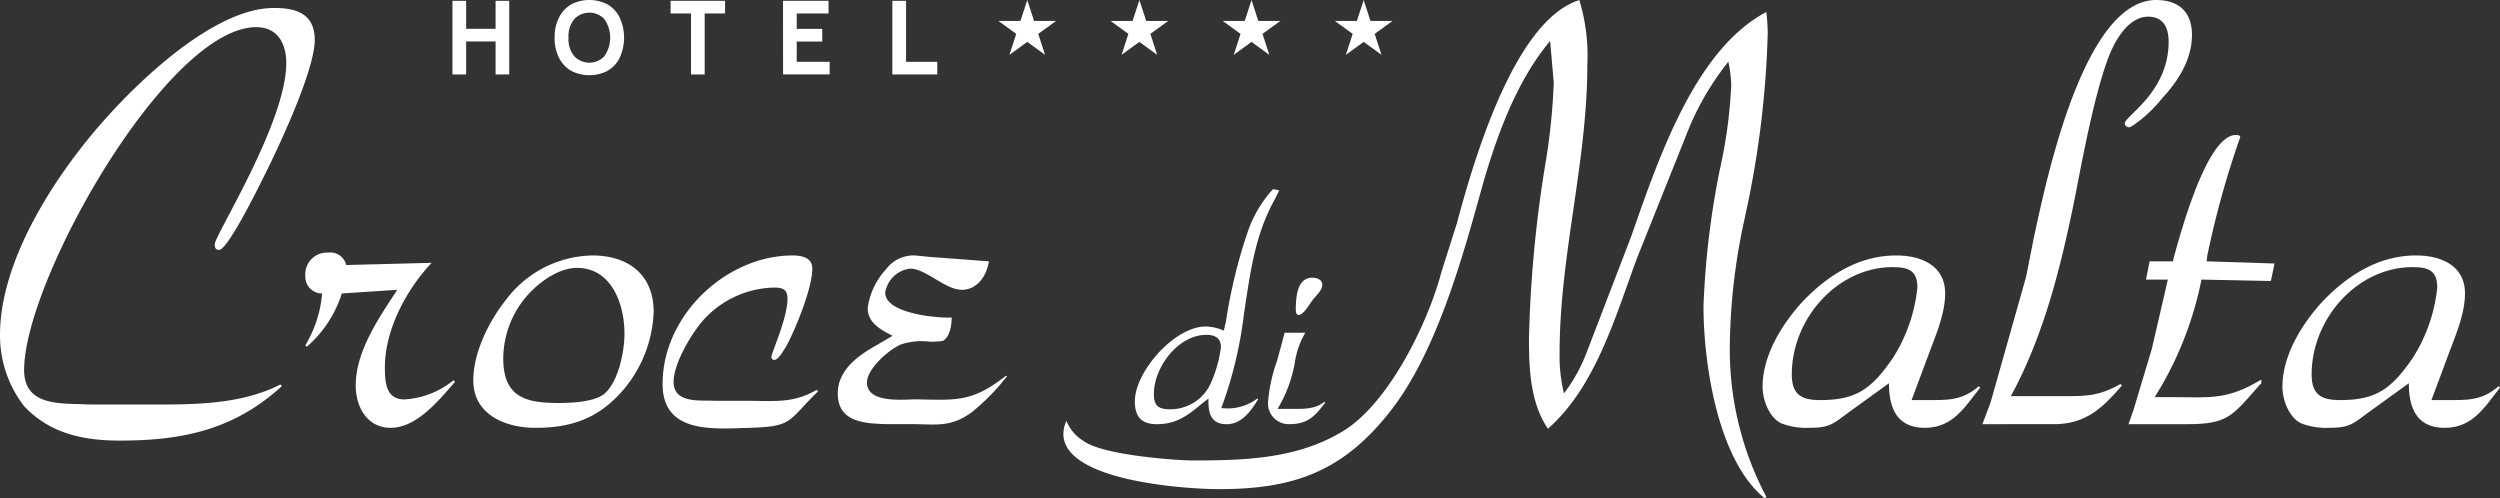 <svg xmlns="http://www.w3.org/2000/svg" width="257.596" height="51.346" viewBox="0 0 257.596 51.346">
  <rect x="0" y="0" width="257.596" height="51.346" fill="#333333" stroke="none"/>
  <g id="logo-bianco" transform="translate(-441.816 -148.252)">
    <path id="Tracciato_16" data-name="Tracciato 16" d="M493.468,148.252l.7,2.159h2.268l-1.835,1.331.7,2.158-1.834-1.331-1.835,1.331.7-2.158-1.835-1.331h2.268Z" transform="translate(54.196 0)" fill="#fff"/>
    <path id="Tracciato_17" data-name="Tracciato 17" d="M498.935,148.252l.7,2.159H501.9l-1.834,1.331.7,2.158-1.835-1.331L497.1,153.9l.7-2.158-1.834-1.331h2.267Z" transform="translate(60.283 0)" fill="#fff"/>
    <path id="Tracciato_18" data-name="Tracciato 18" d="M509.871,148.252l.7,2.159h2.268l-1.835,1.331.7,2.158-1.835-1.331-1.833,1.331.7-2.158-1.835-1.331h2.267Z" transform="translate(72.457 0)" fill="#fff"/>
    <path id="Tracciato_19" data-name="Tracciato 19" d="M504.4,148.252l.7,2.159h2.268l-1.835,1.331.7,2.158-1.835-1.331L502.57,153.9l.7-2.158-1.835-1.331H503.7Z" transform="translate(66.37 0)" fill="#fff"/>
    <path id="Tracciato_20" data-name="Tracciato 20" d="M457.843,189.5c4.44,0,8.954-.082,12.868-2.063l.15.163c-4.966,4.541-10.308,5.615-16.705,5.615-3.611,0-7.147-.661-9.856-3.55a11.875,11.875,0,0,1-2.483-7.348c0-7.675,5.642-16.261,10.232-21.545,4.064-4.7,11.889-12.134,17.984-12.134,2.033,0,4.214.412,4.214,3.3,0,3.136-3.762,11.143-5.266,14.114-.452.909-3.688,7.513-4.59,7.513-.3,0-.452-.165-.452-.579,0-.907,7.373-12.546,7.373-18.656,0-2.227-1.052-3.715-3.083-3.715-9.18,0-23.928,26.086-23.928,35.331,0,3.88,4.064,3.385,6.547,3.55Z" transform="translate(0 0.435)" fill="#fff"/>
    <path id="Tracciato_21" data-name="Tracciato 21" d="M471.978,173.734l.148.152c-1.579,1.807-3.91,4.738-6.619,4.738-2.409,0-3.611-2.107-3.611-4.364,0-3.535,2.407-7,4.286-9.856l-5.718.376a12.078,12.078,0,0,1-3.611,5.494l-.148-.152a12.416,12.416,0,0,0,1.729-5.342,1.717,1.717,0,0,1-1.729-1.8,2.232,2.232,0,0,1,2.333-2.409,1.694,1.694,0,0,1,1.881,1.279l8.8-.226c-2.633,2.785-4.818,6.923-4.818,10.761,0,1.507.078,3.314,2.033,3.314a8.827,8.827,0,0,0,4.516-1.581Z" transform="translate(16.573 13.709)" fill="#fff"/>
    <path id="Tracciato_22" data-name="Tracciato 22" d="M478.438,174.93c1.429-1.279,2.031-4.364,2.031-6.171,0-3.083-1.355-6.771-4.89-6.771-2.107,0-4.364,1.8-5.57,3.385a9.954,9.954,0,0,0-2.031,5.945c0,3.99,2.333,4.59,5.642,4.59,1.281,0,3.766-.074,4.818-.978m-13.544-1.355c0-2.933,1.655-6.171,3.462-8.426a11.372,11.372,0,0,1,8.8-4.442c3.683,0,6.319,1.959,6.319,5.8a13.129,13.129,0,0,1-3.388,8.349c-2.481,2.711-5.19,3.612-8.8,3.612-3.085,0-6.395-1.353-6.395-4.89" transform="translate(25.692 13.867)" fill="#fff"/>
    <path id="Tracciato_23" data-name="Tracciato 23" d="M482.7,175.682c2.859,0,4.89.3,7.3-1.129l.15.15c-3.159,3.085-2.559,3.612-6.923,3.762-3.612.076-9.1.754-9.1-4.512,0-7.151,6.621-13.246,13.394-13.246.979,0,2.031.226,2.031,1.357,0,2.031-1.731,6.247-2.709,8.051-.224.3-.752,1.352-1.2,1.352a.276.276,0,0,1-.3-.3c0-.452,1.657-3.988,1.657-6.019,0-1.054-.678-1.131-1.431-1.131a10.091,10.091,0,0,0-6.923,3.009c-1.355,1.355-3.385,4.74-3.385,6.7,0,2.255,2.709,1.879,4.214,1.955Z" transform="translate(35.961 13.867)" fill="#fff"/>
    <path id="Tracciato_24" data-name="Tracciato 24" d="M488.307,168.986c-1.128-.6-2.559-1.279-2.559-2.859a7.283,7.283,0,0,1,1.883-3.986,3.529,3.529,0,0,1,3.009-1.433l1.5.15,6.095.454c-.226,1.5-1.2,2.933-2.783,2.933-1.731,0-3.688-2.181-5.342-2.181a2.95,2.95,0,0,0-2.559,2.481c0,2.107,5.192,2.633,6.847,2.559,0,.752-.15,1.957-.9,2.407a7.871,7.871,0,0,1-1.355.078,6.8,6.8,0,0,0-3.009.3c-1.2.526-3.461,2.481-3.461,3.912,0,2.181,3.762,1.733,5.04,1.733,4.214.074,5.795.3,9.256-2.411h.15a21.73,21.73,0,0,1-3.686,3.764c-2.183,1.579-3.688,1.2-6.247,1.2h-2.557c-2.107-.076-4.966-.152-4.966-3.161,0-2.409,2.1-3.914,3.988-4.966Z" transform="translate(45.475 13.867)" fill="#fff"/>
    <path id="Tracciato_25" data-name="Tracciato 25" d="M541.151,171.319a16.653,16.653,0,0,0,2.557-7.3c0-1.807-.976-2.107-2.557-2.107-5.645,0-10.384,5.266-10.384,11.063,0,2.181,1.129,2.633,2.935,2.633,3.686,0,5.266-1.128,7.449-4.29m-4.44,5.494c-1.731,1.279-2.031,1.653-4.138,1.653a7.115,7.115,0,0,1-2.861-.45c-1.2-.528-1.955-2.333-1.955-3.762,0-3.237,1.955-6.4,4.064-8.73,2.633-2.783,5.869-4.816,9.706-4.816,2.483,0,5.04.978,5.04,3.914,0,2.183-1.053,4.514-1.8,6.549l-1.655,4.438h1.429c2.333,0,3.762.074,5.492-1.431l.15.15c-1.579,1.959-2.783,4.138-5.718,4.138-2.859,0-3.686-2.031-3.686-4.59Z" transform="translate(95.673 13.867)" fill="#fff"/>
    <path id="Tracciato_26" data-name="Tracciato 26" d="M538.474,191.957l.828-2.185,3.685-13.032.752-3.825c1.281-5.932,5.118-24.662,12.641-24.662,2.257,0,3.688,1.171,3.688,3.588,0,2.576-1.431,4.761-3.086,6.557a14.791,14.791,0,0,1-2.181,2.185c-.226.154-.978.778-1.2.778a.426.426,0,0,1-.452-.391c0-.778,4.516-3.2,4.516-8.426,0-1.405-.528-2.576-2.107-2.576-2.183,0-3.614,2.808-4.214,4.524-1.431,3.981-2.559,10.148-3.385,14.362-1.431,7.024-3.161,13.971-6.549,20.215h4.816c2.785,0,4.14.076,6.471-1.251l.152.158c-1.957,2.263-3.688,3.979-7,3.979Z" transform="translate(107.604 0.001)" fill="#fff"/>
    <path id="Tracciato_27" data-name="Tracciato 27" d="M560.268,169.882l-7.149-.15a35.938,35.938,0,0,1-4.138,10.985l-.676,1.128h1.881c3.461,0,5.342.3,8.425-1.429l.678-.376v.376l-.226.226c-2.783,3.159-3.236,3.988-7.449,3.988H545.6l.526-1.5L548,176.882l1.655-7.149H547.4l.376-1.881h2.409l.074-.376c.679-2.409,3.388-12.641,6.4-12.641.15,0,.452,0,.452.226a93.813,93.813,0,0,0-3.388,12.189l-.074.6,7,.226Z" transform="translate(115.533 7.328)" fill="#fff"/>
    <path id="Tracciato_28" data-name="Tracciato 28" d="M566.5,171.319a16.654,16.654,0,0,0,2.557-7.3c0-1.807-.977-2.107-2.557-2.107-5.645,0-10.385,5.266-10.385,11.063,0,2.181,1.128,2.633,2.935,2.633,3.686,0,5.266-1.128,7.449-4.29m-4.44,5.494c-1.731,1.279-2.031,1.653-4.138,1.653a7.1,7.1,0,0,1-2.859-.45c-1.2-.528-1.957-2.333-1.957-3.762,0-3.237,1.957-6.4,4.064-8.73,2.633-2.783,5.868-4.816,9.706-4.816,2.483,0,5.04.978,5.04,3.914,0,2.183-1.052,4.514-1.8,6.549l-1.655,4.438h1.428c2.333,0,3.762.074,5.492-1.431l.15.15c-1.578,1.959-2.783,4.138-5.718,4.138-2.859,0-3.685-2.031-3.685-4.59Z" transform="translate(123.889 13.867)" fill="#fff"/>
    <path id="Tracciato_29" data-name="Tracciato 29" d="M505.081,177.212a12.512,12.512,0,0,0,.938-3.493c0-.9-.64-1.236-1.494-1.236-2.9,0-5.414,3.322-5.414,6.095,0,1.236.469,1.576,1.705,1.576a4.559,4.559,0,0,0,4.265-2.942m6.479-18.673c-2.046,3.666-2.515,7.546-3.155,11.682a42.725,42.725,0,0,1-2.344,9.805,5.086,5.086,0,0,0,3.709-.978l.084.085c-.725,1.15-1.663,2.557-3.24,2.557-1.705,0-1.919-1.236-1.877-2.642l-.554.423c-1.534,1.278-2.686,2.219-4.774,2.219-1.408,0-2.261-.6-2.261-2.346,0-3.068,4.093-7.718,7.291-7.718a4.655,4.655,0,0,1,1.876.427l.213-.9a53.432,53.432,0,0,1,2.3-9.421,12.493,12.493,0,0,1,2.557-4.26l.64.127Z" transform="translate(61.6 10.269)" fill="#fff"/>
    <path id="Tracciato_30" data-name="Tracciato 30" d="M506.5,165.116c0-1.192.087-3.324,1.706-3.324.427,0,1.023.171,1.023.725s-.554,1.023-.852,1.407c-.342.34-1.023,1.705-1.576,1.705-.256,0-.3-.3-.3-.514m-.809,10.19c1.279,0,2.728.129,3.751-.725l.087.085c-1.067,1.407-1.792,2.219-3.711,2.219a2.129,2.129,0,0,1-2.172-2.346,16.371,16.371,0,0,1,.936-4.22l.767-2.855h2.132a8.354,8.354,0,0,0-1.065,2.982,13.973,13.973,0,0,1-1.79,4.86Z" transform="translate(68.833 15.073)" fill="#fff"/>
    <path id="Tracciato_31" data-name="Tracciato 31" d="M494.732,169.807l-.072-.049Z" transform="translate(58.828 23.942)" fill="#fff"/>
    <path id="Tracciato_32" data-name="Tracciato 32" d="M563.907,170.54a99.531,99.531,0,0,0,2.333-18.9,18.9,18.9,0,0,0-.15-2.147c-7.375,3.88-11.137,15.19-13.918,23.115l-4.594,11.969a17,17,0,0,1-2.333,4.21,16.047,16.047,0,0,1-.45-4.21c0-9.989,2.859-19.647,2.859-29.719a19.656,19.656,0,0,0-.828-6.6c-6.5,2.043-10.655,15.642-12.612,22.988l-1.572,4.949c-1.428,5.45-5.518,13.683-10.184,16.49-4.742,2.889-10.234,3.011-15.577,3.011-1.255,0-8.867-.482-11.031-1.936l-.011-.006-.072-.049a4.367,4.367,0,0,1-1.792-2.084,3.31,3.31,0,0,0-.311,1.331c0,4.953,12.944,5.7,16.025,5.7,7.6,0,12.811-1.716,17.834-8.254,4.945-6.437,7.639-17.041,9.522-23.728,1.5-5.036,3.461-10.237,6.771-14.2l.376,4.294a64.969,64.969,0,0,1-.9,8.584,128.555,128.555,0,0,0-1.655,17.832c0,3.136.15,6.6,1.955,9.245,4.892-4.294,6.923-11.475,9.18-17.584l5.418-13.537a28.726,28.726,0,0,1,3.988-6.686,12.224,12.224,0,0,1,.3,2.394,49.887,49.887,0,0,1-1.2,8.833,87.066,87.066,0,0,0-1.657,13.95c0,6.027,1.507,15.932,6.321,19.812l.152-.165a32.427,32.427,0,0,1-3.764-15.355,63.289,63.289,0,0,1,1.581-13.537" transform="translate(57.721 0)" fill="#fff"/>
    <path id="Tracciato_33" data-name="Tracciato 33" d="M494.7,169.788l-.011-.008Z" transform="translate(58.866 23.966)" fill="#fff"/>
    <path id="Tracciato_34" data-name="Tracciato 34" d="M463.877,148.292h1.411v2.882h3.033v-2.882h1.407v7.586h-1.407v-3.4h-3.033v3.4h-1.411Z" transform="translate(24.559 0.045)" fill="#fff"/>
    <path id="Tracciato_35" data-name="Tracciato 35" d="M470.292,152.134a2.706,2.706,0,0,0,.609,1.925,2.129,2.129,0,0,0,3.068,0,3.328,3.328,0,0,0,0-3.855,2.139,2.139,0,0,0-3.068,0,2.724,2.724,0,0,0-.609,1.929m-1.433,0a4.4,4.4,0,0,1,.5-2.168,3.2,3.2,0,0,1,1.3-1.308,4.1,4.1,0,0,1,3.555,0,3.147,3.147,0,0,1,1.3,1.308,4.939,4.939,0,0,1,0,4.334,3.111,3.111,0,0,1-1.3,1.3,4.115,4.115,0,0,1-3.555,0,3.167,3.167,0,0,1-1.3-1.3,4.394,4.394,0,0,1-.5-2.166" transform="translate(30.105 0)" fill="#fff"/>
    <path id="Tracciato_36" data-name="Tracciato 36" d="M474.513,148.292h5.613v1.3h-2.1v6.285h-1.408v-6.285h-2.105Z" transform="translate(36.4 0.045)" fill="#fff"/>
    <path id="Tracciato_37" data-name="Tracciato 37" d="M479.995,148.292h4.691v1.3h-3.279v1.591h2.629v1.3h-2.629v2.091H484.8v1.3h-4.8Z" transform="translate(42.502 0.045)" fill="#fff"/>
    <path id="Tracciato_38" data-name="Tracciato 38" d="M485.326,148.292h1.412v6.285h3.216v1.3h-4.628Z" transform="translate(48.437 0.045)" fill="#fff"/>
  </g>
</svg>
